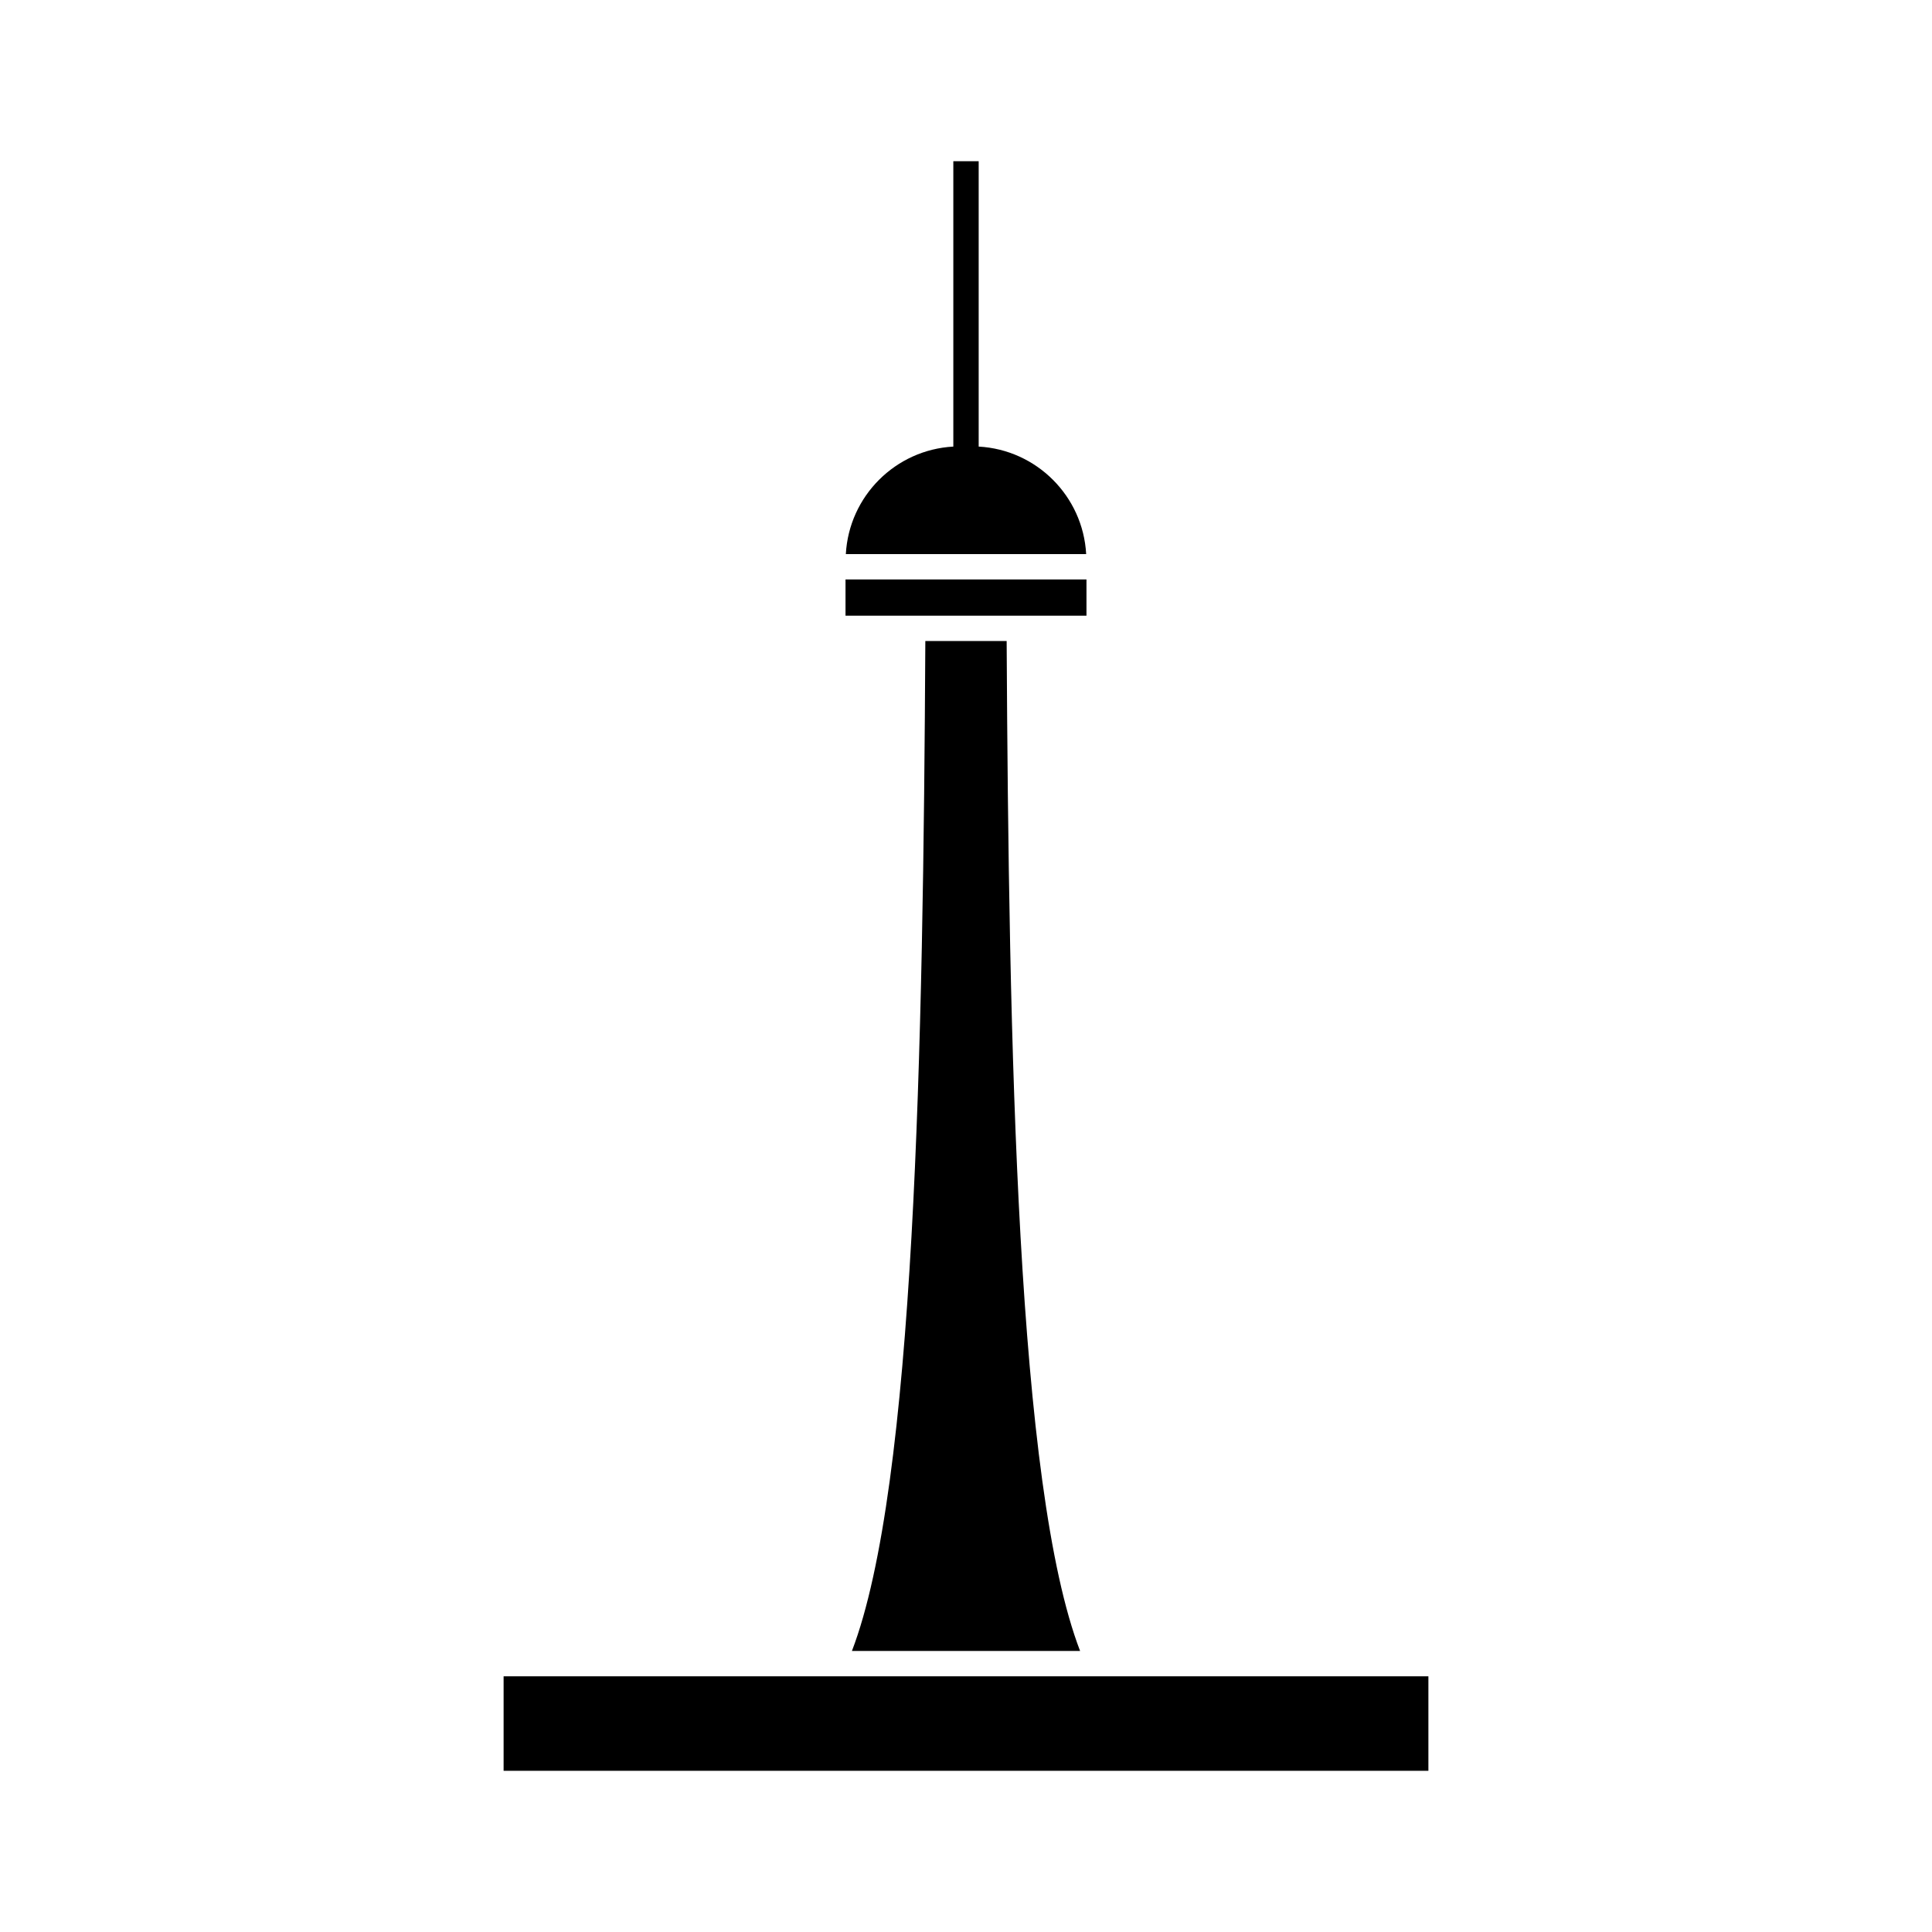 <?xml version="1.0" encoding="UTF-8"?>
<!-- Uploaded to: ICON Repo, www.iconrepo.com, Generator: ICON Repo Mixer Tools -->
<svg fill="#000000" width="800px" height="800px" version="1.1" viewBox="144 144 512 512" xmlns="http://www.w3.org/2000/svg">
 <g>
  <path d="m368.07 297.56h63.855v9.605h-63.855z"/>
  <path d="m403.36 262.35v-75.633h-6.719v75.633c-15.34 0.84-27.645 13.145-28.484 28.488h63.688c-0.836-15.344-13.145-27.648-28.484-28.488z"/>
  <path d="m369.77 581.52h60.465c-16.711-43.512-18.883-160.06-19.461-267.64h-21.551c-0.57 107.59-2.746 224.12-19.453 267.64z"/>
  <path d="m277.46 588.24h245.08v25.039h-245.08z"/>
 </g>
</svg>